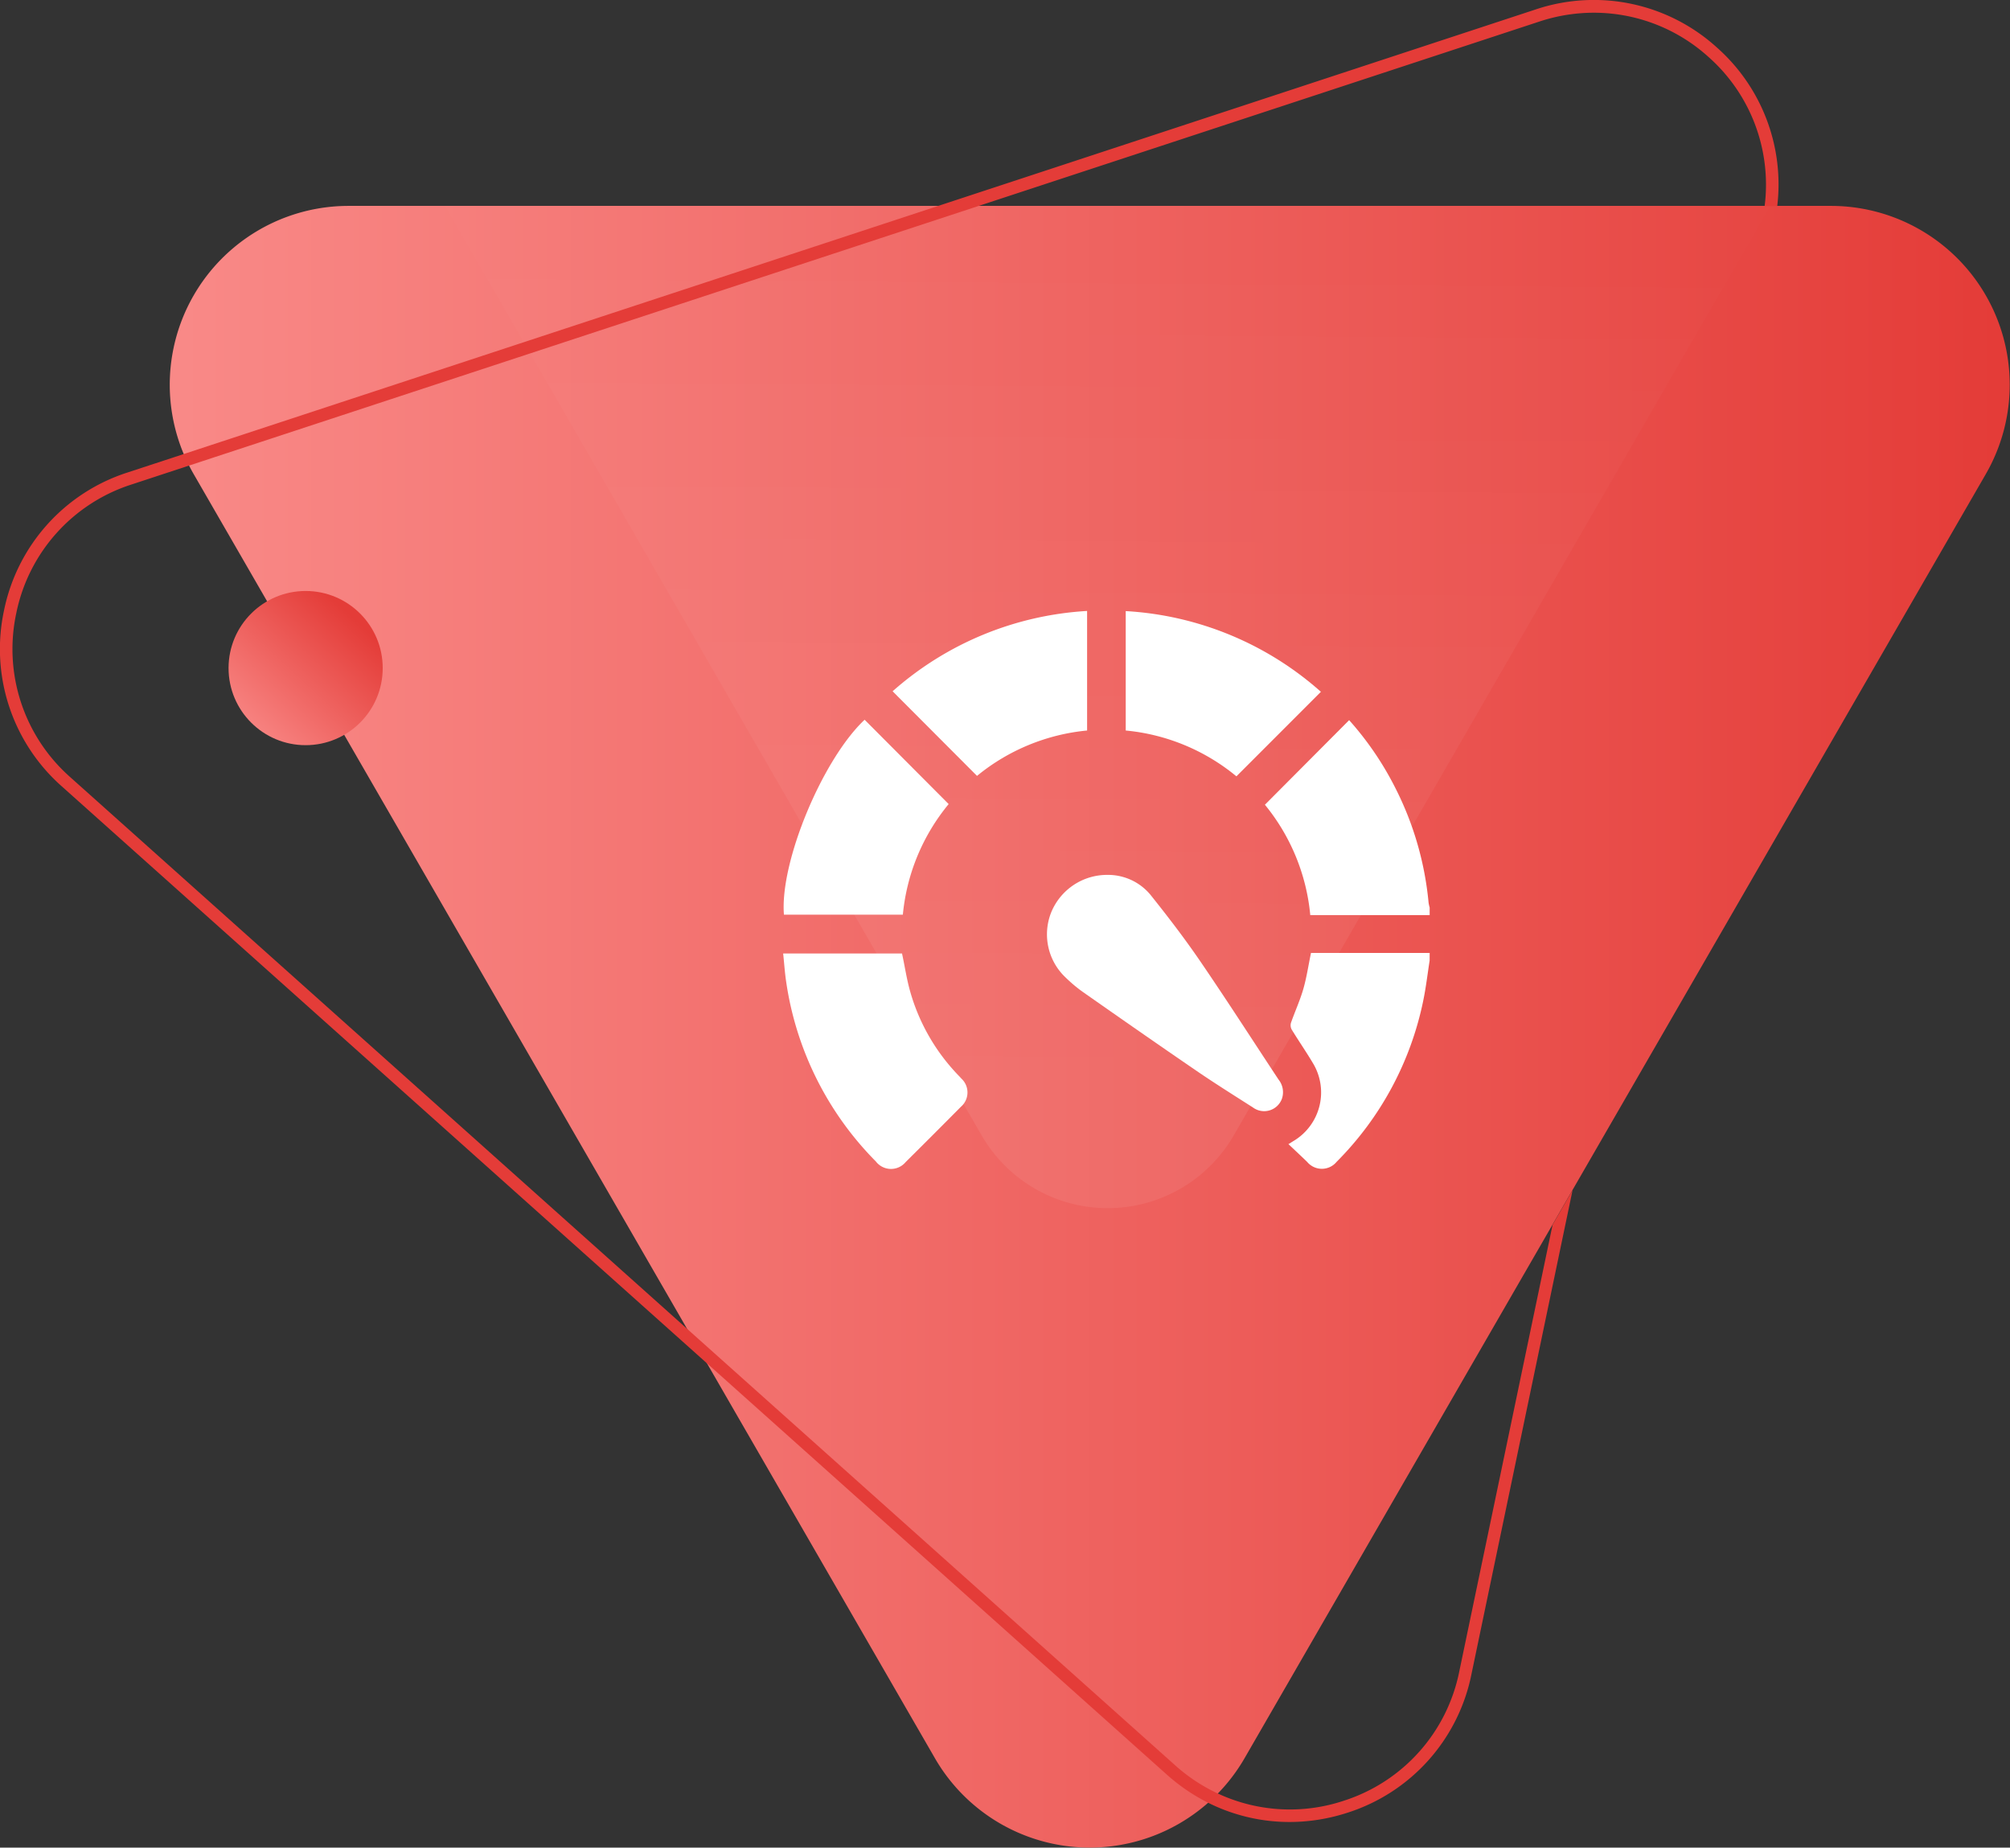 <svg xmlns="http://www.w3.org/2000/svg" xmlns:xlink="http://www.w3.org/1999/xlink" width="72.394" height="66.531" viewBox="0 0 72.394 66.531">
  <rect x="0" y="0" width="72.394" height="66.531" fill="#333333" stroke="none"/>
  <defs>
    <linearGradient id="linear-gradient" y1="0.5" x2="1" y2="0.5" gradientUnits="objectBoundingBox">
      <stop offset="0" stop-color="#f98987"/>
      <stop offset="1" stop-color="#e43c38"/>
    </linearGradient>
    <linearGradient id="linear-gradient-2" x1="0.501" y1="-0.064" x2="0.492" y2="0.87" gradientUnits="objectBoundingBox">
      <stop offset="0.009" stop-color="#fff" stop-opacity="0"/>
      <stop offset="1" stop-color="#fff"/>
    </linearGradient>
    <linearGradient id="linear-gradient-3" x1="0.091" y1="0.94" x2="0.807" y2="0.17" xlink:href="#linear-gradient"/>
  </defs>
  <g id="Group_20112" data-name="Group 20112" transform="translate(-1257.5 -2370.5)">
    <g id="Group_19048" data-name="Group 19048" transform="translate(1841.778 2435.586)">
      <path id="Path_19176" data-name="Path 19176" d="M-519.846,22.036a6.44,6.44,0,0,1-11.154,0L-544.347-1.082-557.695-24.2a6.44,6.44,0,0,1,5.577-9.66h53.39a6.44,6.44,0,0,1,5.577,9.66L-506.5-1.082Z" transform="translate(-19.606 -23.812)" fill="url(#linear-gradient)"/>
      <path id="Path_19177" data-name="Path 19177" d="M-488.356-.392a5.244,5.244,0,0,1-9.083,0l-7.391-12.8L-516.761-33.86h47.728l-11.932,20.667Z" transform="translate(-51.485 -23.812)" opacity="0.07" fill="url(#linear-gradient-2)"/>
      <g id="Group_19045" data-name="Group 19045" transform="translate(-584.279 -65.086)">
        <path id="Path_19178" data-name="Path 19178" d="M-522.447-63.381a6.593,6.593,0,0,0-6.524-1.364l-21.514,7.073-27.177,8.936-2.029.666a6.6,6.6,0,0,0-4.443,4.969,6.6,6.6,0,0,0,2.083,6.332l23.238,20.777,16.561,14.808a6.809,6.809,0,0,0,1.495,1.017,6.546,6.546,0,0,0,2.922.689,6.772,6.772,0,0,0,2.11-.341,6.594,6.594,0,0,0,4.442-4.969l3.645-17.447-.72,1.249-3.365,16.105a6.153,6.153,0,0,1-4.142,4.633A6.144,6.144,0,0,1-540.408-.5a6.227,6.227,0,0,1-1.543-1.018l-17.585-15.723-22.215-19.863a6.15,6.15,0,0,1-1.941-5.9,6.15,6.15,0,0,1,4.143-4.633l2.079-.684,28.429-9.346,20.21-6.644a6.271,6.271,0,0,1,1.965-.317,6.151,6.151,0,0,1,4.117,1.588,6.138,6.138,0,0,1,2.028,5.374h.454A6.582,6.582,0,0,0-522.447-63.381Z" transform="translate(584.279 65.086)" fill="#e43c38"/>
      </g>
      <circle id="Ellipse_4034" data-name="Ellipse 4034" cx="2.776" cy="2.776" r="2.776" transform="translate(-576.046 -43.805)" fill="url(#linear-gradient-3)"/>
    </g>
    <g id="Group_19054" data-name="Group 19054" transform="translate(2534.729 2485.236)">
      <path id="Path_19189" data-name="Path 19189" d="M-957.434-20.98h-4.3a7.347,7.347,0,0,0-1.634-3.974L-960.334-28a11.278,11.278,0,0,1,1.672,2.458,11.446,11.446,0,0,1,1.189,4.115,1.4,1.4,0,0,0,.039.175Z" transform="translate(-268.303 -60.804)" fill="#fff"/>
      <path id="Path_19190" data-name="Path 19190" d="M-944.262,110.353c-.076.484-.132.973-.232,1.452a11.48,11.48,0,0,1-3.118,5.794.688.688,0,0,1-1.059.005c-.216-.21-.437-.415-.676-.642l.189-.117a2.035,2.035,0,0,0,.692-2.8c-.243-.41-.515-.8-.764-1.209a.319.319,0,0,1-.027-.24c.142-.406.323-.8.443-1.212s.182-.841.279-1.306h4.274Z" transform="translate(-281.476 -190.499)" fill="#fff"/>
      <path id="Path_19191" data-name="Path 19191" d="M-1090.374,63.761a1.984,1.984,0,0,1,1.546.713c.619.774,1.225,1.562,1.784,2.379.966,1.412,1.89,2.852,2.834,4.28a.727.727,0,0,1,.121.685.681.681,0,0,1-1.049.315c-.683-.436-1.37-.866-2.038-1.323-1.375-.94-2.741-1.893-4.105-2.848a5.4,5.4,0,0,1-.607-.513,2.133,2.133,0,0,1-.511-2.341A2.174,2.174,0,0,1-1090.374,63.761Z" transform="translate(-146.968 -146.993)" fill="#fff"/>
      <path id="Path_19192" data-name="Path 19192" d="M-1249.022,110.3h4.281c.1.456.165.912.289,1.352a7.163,7.163,0,0,0,1.76,3.056c.031.033.063.066.093.1a.68.68,0,0,1-.02,1.011q-.991,1-1.991,1.992a.687.687,0,0,1-1.073-.022,11.548,11.548,0,0,1-3.23-6.467C-1248.964,110.984-1248.985,110.646-1249.022,110.3Z" transform="translate(0 -190.702)" fill="#fff"/>
      <path id="Path_19193" data-name="Path 19193" d="M-1045.866-88.431v-4.3a11.571,11.571,0,0,1,7.03,2.906l-3.043,3.044A7.336,7.336,0,0,0-1045.866-88.431Z" transform="translate(-190.818)" fill="#fff"/>
      <path id="Path_19194" data-name="Path 19194" d="M-1245.818-28.237l3.027,3.037a7.336,7.336,0,0,0-1.65,3.983h-4.283C-1248.879-23.1-1247.344-26.8-1245.818-28.237Z" transform="translate(-0.27 -60.582)" fill="#fff"/>
      <path id="Path_19195" data-name="Path 19195" d="M-1177.13-88.424a7.35,7.35,0,0,0-3.965,1.634l-3.04-3.047a11.572,11.572,0,0,1,7.005-2.892Z" transform="translate(-60.945 -0.007)" fill="#fff"/>
    </g>
  </g>
</svg>
